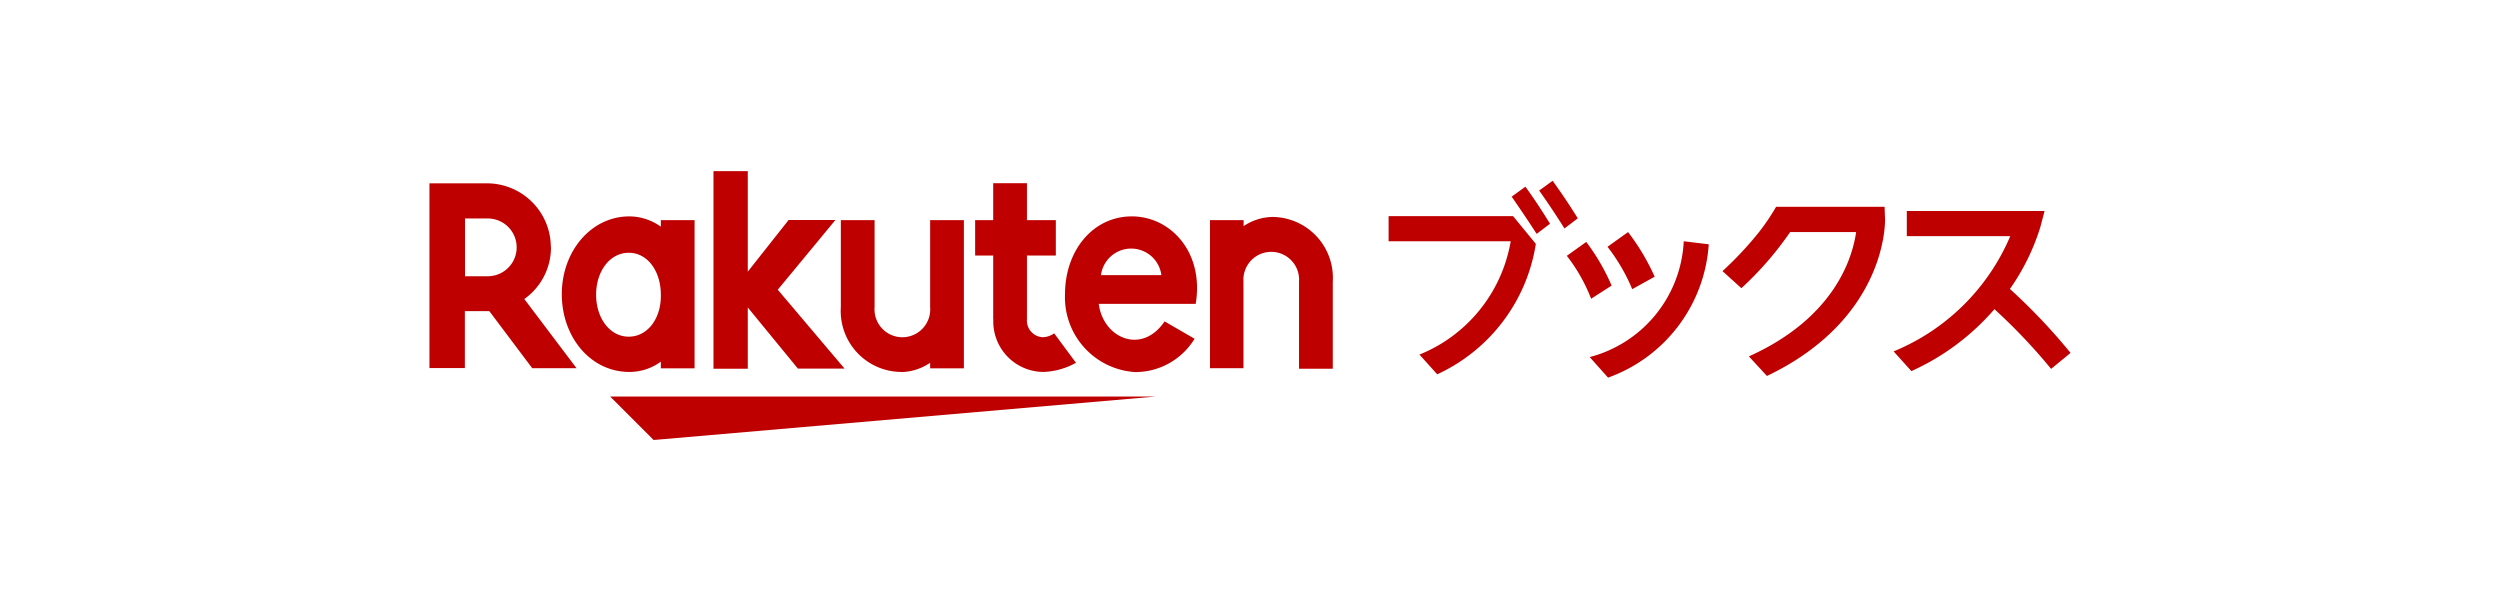 <svg xmlns="http://www.w3.org/2000/svg" width="180" height="44" viewBox="0 0 180 44">
  <g id="btn_netshop_rakuten" transform="translate(-1471 -5651)">
    <rect id="長方形_269" data-name="長方形 269" width="180" height="44" transform="translate(1471 5651)" fill="#fff"/>
    <path id="rakuten-books" d="M24,38.83H63.3L27.14,41.96l-3.13-3.13ZM71.7,25.9a4.384,4.384,0,0,1,4.34,4.66v6.27H73.61V30.56a2.005,2.005,0,1,0-4,0v6.23H67.2V26.13h2.42v.43A3.873,3.873,0,0,1,71.7,25.9ZM59.35,30.09H63.7A2.193,2.193,0,0,0,59.35,30.09Zm2.23-4.23c2.74,0,5.21,2.54,4.59,6.3H59.19c.32,2.47,3.1,3.69,4.74,1.26l2.16,1.25a5,5,0,0,1-4.27,2.4,5.391,5.391,0,0,1-5.06-5.6c0-3.14,2-5.61,4.82-5.61Zm-9.99,7.4V28.68h-1.3V26.13h1.3V23.47h2.43v2.66H56.1v2.55H54.02v4.58a1.2,1.2,0,0,0,1.14,1.3,1.47,1.47,0,0,0,.82-.28l1.57,2.12a5.151,5.151,0,0,1-2.35.66,3.632,3.632,0,0,1-3.6-3.8Zm-6.62,3.8a4.386,4.386,0,0,1-4.35-4.66V26.13h2.43V32.4a2.006,2.006,0,1,0,4,0V26.13h2.43V36.8H47.05v-.4a3.837,3.837,0,0,1-2.08.67ZM33.92,32.44v4.39H31.45V22.6h2.47v7.24l2.94-3.72h3.37l-4.15,5.02,4.81,5.68H37.53l-3.6-4.39ZM23,31.5c0,1.68.98,3.02,2.35,3.02s2.35-1.34,2.31-3.02c0-1.68-.94-3.02-2.31-3.02S23,29.82,23,31.5Zm4.66,4.82a3.829,3.829,0,0,1-2.27.74c-2.78,0-4.86-2.5-4.86-5.6s2.12-5.6,4.86-5.6a3.921,3.921,0,0,1,2.27.74v-.47h2.43V36.8H27.66v-.47ZM15.2,30.17a2.08,2.08,0,0,0,0-4.16H13.56v4.16H15.2Zm4.55-2.12a4.553,4.553,0,0,1-1.92,3.76l3.76,4.98H18.4l-3.09-4.11H13.55v4.1H11V23.48h4.15a4.6,4.6,0,0,1,4.59,4.58Zm96.02-2.88.03.87c.02.32.06,7.22-8.5,11.31L106,35.94c6.18-2.78,7.46-7.11,7.72-8.95h-4.75a23.8,23.8,0,0,1-3.51,4.04L104.1,29.8a25.262,25.262,0,0,0,2.63-2.81,16.122,16.122,0,0,0,1.23-1.82h7.79Zm9.03,5.92a42.5,42.5,0,0,1,4.36,4.6l-1.4,1.15a41.15,41.15,0,0,0-4.08-4.3A17.28,17.28,0,0,1,117.7,37l-1.28-1.42a15.529,15.529,0,0,0,8.4-8.3h-7.45V25.47h9.92l-.3,1.14a15.891,15.891,0,0,1-2.2,4.48Zm-30.26,4.9a9.08,9.08,0,0,0,6.77-8.34l1.8.22a10.976,10.976,0,0,1-7.25,9.6ZM80.06,25.84h8.96l1.64,2a12.45,12.45,0,0,1-7.1,9.39l-1.28-1.42a10.74,10.74,0,0,0,6.57-8.16H80.06V25.84Zm16.06,5-1.48.95a12,12,0,0,0-1.75-3.09l1.4-1a15.1,15.1,0,0,1,1.83,3.15Zm3.1-.64-1.62.9a13.11,13.11,0,0,0-1.78-3.05l1.48-1.06a15.9,15.9,0,0,1,1.91,3.2Zm-10.3-5.76.99-.72q.935,1.3,1.77,2.67l-.96.73q-.878-1.354-1.8-2.68Zm2.95-1.14q.955,1.316,1.81,2.7l-.96.73Q91.851,25.338,90.9,24l.98-.71Z" transform="translate(1490.92 5640.72)" fill="#bf0000" fill-rule="evenodd"/>
  </g>
</svg>
